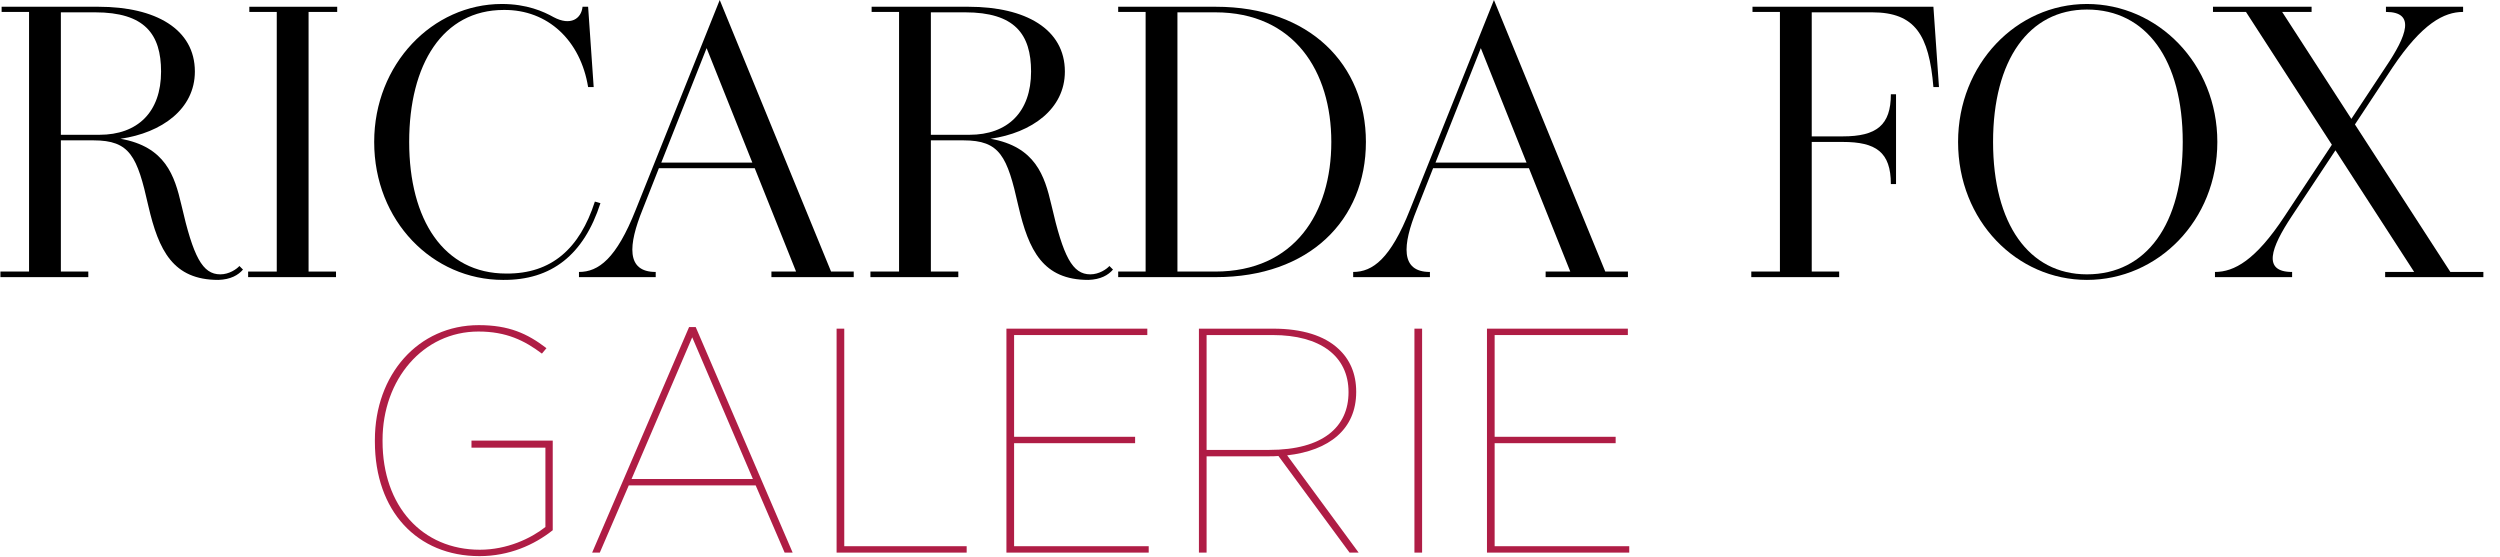 <?xml version="1.0" encoding="UTF-8" standalone="no"?>
<!DOCTYPE svg PUBLIC "-//W3C//DTD SVG 1.1//EN" "http://www.w3.org/Graphics/SVG/1.1/DTD/svg11.dtd">
<svg width="100%" height="100%" viewBox="0 0 1500 334" version="1.1" xmlns="http://www.w3.org/2000/svg" xmlns:xlink="http://www.w3.org/1999/xlink" xml:space="preserve" xmlns:serif="http://www.serif.com/" style="fill-rule:evenodd;clip-rule:evenodd;stroke-linejoin:round;stroke-miterlimit:2;">
    <g transform="matrix(5.556,0,0,5.556,0,0)">
        <g transform="matrix(1.282,0,0,1.282,-0.363,-0.138)">
            <g>
                <g transform="matrix(0.49,0,0,0.49,25.35,16.45)">
                    <g transform="matrix(59.95,0,0,55,9.513,61.648)">
                        <path d="M0.363,0.011C0.448,0.011 0.52,-0.024 0.573,-0.07L0.573,-0.35L0.34,-0.35L0.34,-0.328L0.552,-0.328L0.552,-0.08C0.51,-0.044 0.442,-0.009 0.364,-0.009C0.199,-0.009 0.085,-0.145 0.085,-0.348L0.085,-0.352C0.085,-0.541 0.201,-0.691 0.36,-0.691C0.44,-0.691 0.492,-0.663 0.542,-0.622L0.555,-0.639C0.5,-0.685 0.447,-0.711 0.361,-0.711C0.187,-0.711 0.063,-0.556 0.063,-0.352L0.063,-0.347C0.063,-0.13 0.184,0.011 0.363,0.011Z" style="fill:rgb(175,29,69);fill-rule:nonzero;"/>
                    </g>
                    <g transform="matrix(59.95,0,0,55,48.48,61.648)">
                        <path d="M0.036,-0L0.058,-0L0.141,-0.21L0.505,-0.21L0.588,-0L0.611,-0L0.333,-0.705L0.314,-0.705L0.036,-0ZM0.149,-0.23L0.323,-0.673L0.497,-0.23L0.149,-0.23Z" style="fill:rgb(175,29,69);fill-rule:nonzero;"/>
                    </g>
                    <g transform="matrix(59.95,0,0,55,87.268,61.648)">
                        <path d="M0.09,-0L0.463,-0L0.463,-0.02L0.112,-0.02L0.112,-0.7L0.09,-0.7L0.09,-0Z" style="fill:rgb(175,29,69);fill-rule:nonzero;"/>
                    </g>
                    <g transform="matrix(59.95,0,0,55,116.464,61.648)">
                        <path d="M0.09,-0L0.498,-0L0.498,-0.02L0.112,-0.02L0.112,-0.342L0.459,-0.342L0.459,-0.362L0.112,-0.362L0.112,-0.68L0.494,-0.68L0.494,-0.7L0.09,-0.7L0.09,-0Z" style="fill:rgb(175,29,69);fill-rule:nonzero;"/>
                    </g>
                    <g transform="matrix(59.95,0,0,55,149.556,61.648)">
                        <path d="M0.09,-0L0.112,-0L0.112,-0.301L0.29,-0.301C0.299,-0.301 0.31,-0.301 0.318,-0.302L0.522,-0L0.548,-0L0.343,-0.304C0.464,-0.319 0.541,-0.386 0.541,-0.502L0.541,-0.503C0.541,-0.559 0.523,-0.604 0.49,-0.637C0.45,-0.678 0.386,-0.7 0.303,-0.7L0.09,-0.7L0.09,-0ZM0.112,-0.321L0.112,-0.68L0.302,-0.68C0.437,-0.68 0.519,-0.615 0.519,-0.502L0.519,-0.501C0.519,-0.394 0.447,-0.321 0.291,-0.321L0.112,-0.321Z" style="fill:rgb(175,29,69);fill-rule:nonzero;"/>
                    </g>
                    <g transform="matrix(59.95,0,0,55,186.185,61.648)">
                        <rect x="0.097" y="-0.7" width="0.022" height="0.7" style="fill:rgb(175,29,69);"/>
                    </g>
                    <g transform="matrix(59.95,0,0,55,199.075,61.648)">
                        <path d="M0.09,-0L0.498,-0L0.498,-0.02L0.112,-0.02L0.112,-0.342L0.459,-0.342L0.459,-0.362L0.112,-0.362L0.112,-0.68L0.494,-0.68L0.494,-0.7L0.09,-0.7L0.09,-0Z" style="fill:rgb(175,29,69);fill-rule:nonzero;"/>
                    </g>
                </g>
                <g transform="matrix(4.274,0,0,2.791,-292.264,-190.548)">
                    <g transform="matrix(7.837,0,0,12,68.096,76.675)">
                        <path d="M0.647,-0.028C0.64,-0.02 0.621,-0.007 0.599,-0.007C0.554,-0.007 0.531,-0.051 0.501,-0.182C0.484,-0.255 0.461,-0.328 0.348,-0.348C0.452,-0.363 0.535,-0.423 0.535,-0.517C0.535,-0.624 0.436,-0.68 0.293,-0.68L0.049,-0.68L0.049,-0.667L0.118,-0.667L0.118,-0.014L0.046,-0.014L0.046,-0L0.267,-0L0.267,-0.014L0.198,-0.014L0.198,-0.344L0.28,-0.344C0.372,-0.344 0.39,-0.304 0.418,-0.179C0.444,-0.067 0.48,0.007 0.594,0.007C0.625,0.006 0.644,-0.005 0.656,-0.019L0.647,-0.028ZM0.198,-0.358L0.198,-0.666L0.284,-0.666C0.409,-0.666 0.45,-0.611 0.45,-0.517C0.45,-0.415 0.391,-0.358 0.295,-0.358L0.198,-0.358Z" style="fill-rule:nonzero;"/>
                    </g>
                    <g transform="matrix(7.837,0,0,12,72.978,76.675)">
                        <path d="M0.118,-0.667L0.118,-0.014L0.046,-0.014L0.046,-0L0.267,-0L0.267,-0.014L0.198,-0.014L0.198,-0.667L0.27,-0.667L0.27,-0.68L0.049,-0.68L0.049,-0.667L0.118,-0.667Z" style="fill-rule:nonzero;"/>
                    </g>
                    <g transform="matrix(7.837,0,0,12,75.439,76.675)">
                        <path d="M0.604,-0.19C0.566,-0.072 0.495,-0.008 0.381,-0.009C0.224,-0.009 0.137,-0.144 0.137,-0.34C0.137,-0.535 0.221,-0.672 0.375,-0.672C0.486,-0.673 0.568,-0.595 0.587,-0.478L0.601,-0.478L0.587,-0.68L0.573,-0.68C0.57,-0.65 0.543,-0.631 0.5,-0.654C0.475,-0.668 0.433,-0.687 0.37,-0.687C0.196,-0.687 0.049,-0.536 0.049,-0.34C0.049,-0.141 0.196,0.007 0.373,0.007C0.495,0.008 0.576,-0.056 0.618,-0.186L0.604,-0.19Z" style="fill-rule:nonzero;"/>
                    </g>
                    <g transform="matrix(7.837,0,0,12,79.906,76.675)">
                        <path d="M0.628,-0.014L0.348,-0.697L0.137,-0.17C0.088,-0.046 0.043,-0.013 -0.006,-0.013L-0.006,-0L0.187,-0L0.187,-0.013C0.112,-0.013 0.118,-0.081 0.154,-0.17L0.195,-0.274L0.436,-0.274L0.54,-0.014L0.478,-0.014L0.478,-0L0.685,-0L0.685,-0.014L0.628,-0.014ZM0.201,-0.288L0.315,-0.576L0.43,-0.288L0.201,-0.288Z" style="fill-rule:nonzero;"/>
                    </g>
                    <g transform="matrix(7.837,0,0,12,85.243,76.675)">
                        <path d="M0.647,-0.028C0.64,-0.02 0.621,-0.007 0.599,-0.007C0.554,-0.007 0.531,-0.051 0.501,-0.182C0.484,-0.255 0.461,-0.328 0.348,-0.348C0.452,-0.363 0.535,-0.423 0.535,-0.517C0.535,-0.624 0.436,-0.68 0.293,-0.68L0.049,-0.68L0.049,-0.667L0.118,-0.667L0.118,-0.014L0.046,-0.014L0.046,-0L0.267,-0L0.267,-0.014L0.198,-0.014L0.198,-0.344L0.28,-0.344C0.372,-0.344 0.39,-0.304 0.418,-0.179C0.444,-0.067 0.48,0.007 0.594,0.007C0.625,0.006 0.644,-0.005 0.656,-0.019L0.647,-0.028ZM0.198,-0.358L0.198,-0.666L0.284,-0.666C0.409,-0.666 0.45,-0.611 0.45,-0.517C0.45,-0.415 0.391,-0.358 0.295,-0.358L0.198,-0.358Z" style="fill-rule:nonzero;"/>
                    </g>
                    <g transform="matrix(7.837,0,0,12,90.126,76.675)">
                        <path d="M0.292,-0.68L0.046,-0.68L0.046,-0.667L0.115,-0.667L0.115,-0.014L0.046,-0.014L0.046,-0L0.292,-0C0.526,-0 0.669,-0.143 0.669,-0.34C0.669,-0.534 0.528,-0.68 0.292,-0.68ZM0.29,-0.014L0.195,-0.014L0.195,-0.666L0.29,-0.666C0.489,-0.666 0.582,-0.517 0.582,-0.34C0.582,-0.162 0.49,-0.014 0.29,-0.014Z" style="fill-rule:nonzero;"/>
                    </g>
                    <g transform="matrix(7.837,0,0,12,95.165,76.675)">
                        <path d="M0.628,-0.014L0.348,-0.697L0.137,-0.17C0.088,-0.046 0.043,-0.013 -0.006,-0.013L-0.006,-0L0.187,-0L0.187,-0.013C0.112,-0.013 0.118,-0.081 0.154,-0.17L0.195,-0.274L0.436,-0.274L0.54,-0.014L0.478,-0.014L0.478,-0L0.685,-0L0.685,-0.014L0.628,-0.014ZM0.201,-0.288L0.315,-0.576L0.43,-0.288L0.201,-0.288Z" style="fill-rule:nonzero;"/>
                    </g>
                    <g transform="matrix(7.837,0,0,12,102.604,76.675)">
                        <path d="M0.504,-0.68L0.049,-0.68L0.049,-0.667L0.118,-0.667L0.118,-0.014L0.046,-0.014L0.046,-0L0.267,-0L0.267,-0.014L0.198,-0.014L0.198,-0.34L0.276,-0.34C0.359,-0.34 0.397,-0.315 0.397,-0.234L0.41,-0.234L0.41,-0.46L0.397,-0.46C0.397,-0.382 0.361,-0.354 0.276,-0.354L0.198,-0.354L0.198,-0.666L0.35,-0.666C0.458,-0.666 0.493,-0.609 0.504,-0.478L0.518,-0.478L0.504,-0.68Z" style="fill-rule:nonzero;"/>
                    </g>
                    <g transform="matrix(7.837,0,0,12,106.656,76.675)">
                        <path d="M0.373,0.007C0.551,0.007 0.701,-0.142 0.701,-0.34C0.701,-0.537 0.551,-0.687 0.373,-0.687C0.196,-0.687 0.049,-0.536 0.049,-0.34C0.049,-0.141 0.197,0.007 0.373,0.007ZM0.373,-0.007C0.227,-0.007 0.137,-0.134 0.137,-0.34C0.137,-0.546 0.227,-0.673 0.373,-0.673C0.523,-0.673 0.614,-0.546 0.614,-0.34C0.614,-0.134 0.523,-0.007 0.373,-0.007Z" style="fill-rule:nonzero;"/>
                    </g>
                    <g transform="matrix(7.837,0,0,12,111.962,76.675)">
                        <path d="M0.61,-0.013L0.37,-0.384L0.465,-0.528C0.539,-0.638 0.594,-0.667 0.642,-0.667L0.642,-0.68L0.448,-0.68L0.448,-0.667C0.523,-0.667 0.501,-0.608 0.447,-0.528L0.361,-0.398L0.187,-0.667L0.261,-0.667L0.261,-0.68L0.013,-0.68L0.013,-0.667L0.096,-0.667L0.312,-0.333L0.193,-0.153C0.12,-0.042 0.066,-0.013 0.018,-0.013L0.018,-0L0.212,-0L0.212,-0.013C0.137,-0.013 0.158,-0.073 0.211,-0.153L0.321,-0.319L0.519,-0.013L0.446,-0.013L0.446,-0L0.693,-0L0.693,-0.013L0.61,-0.013Z" style="fill-rule:nonzero;"/>
                    </g>
                </g>
            </g>
        </g>
    </g>
</svg>
